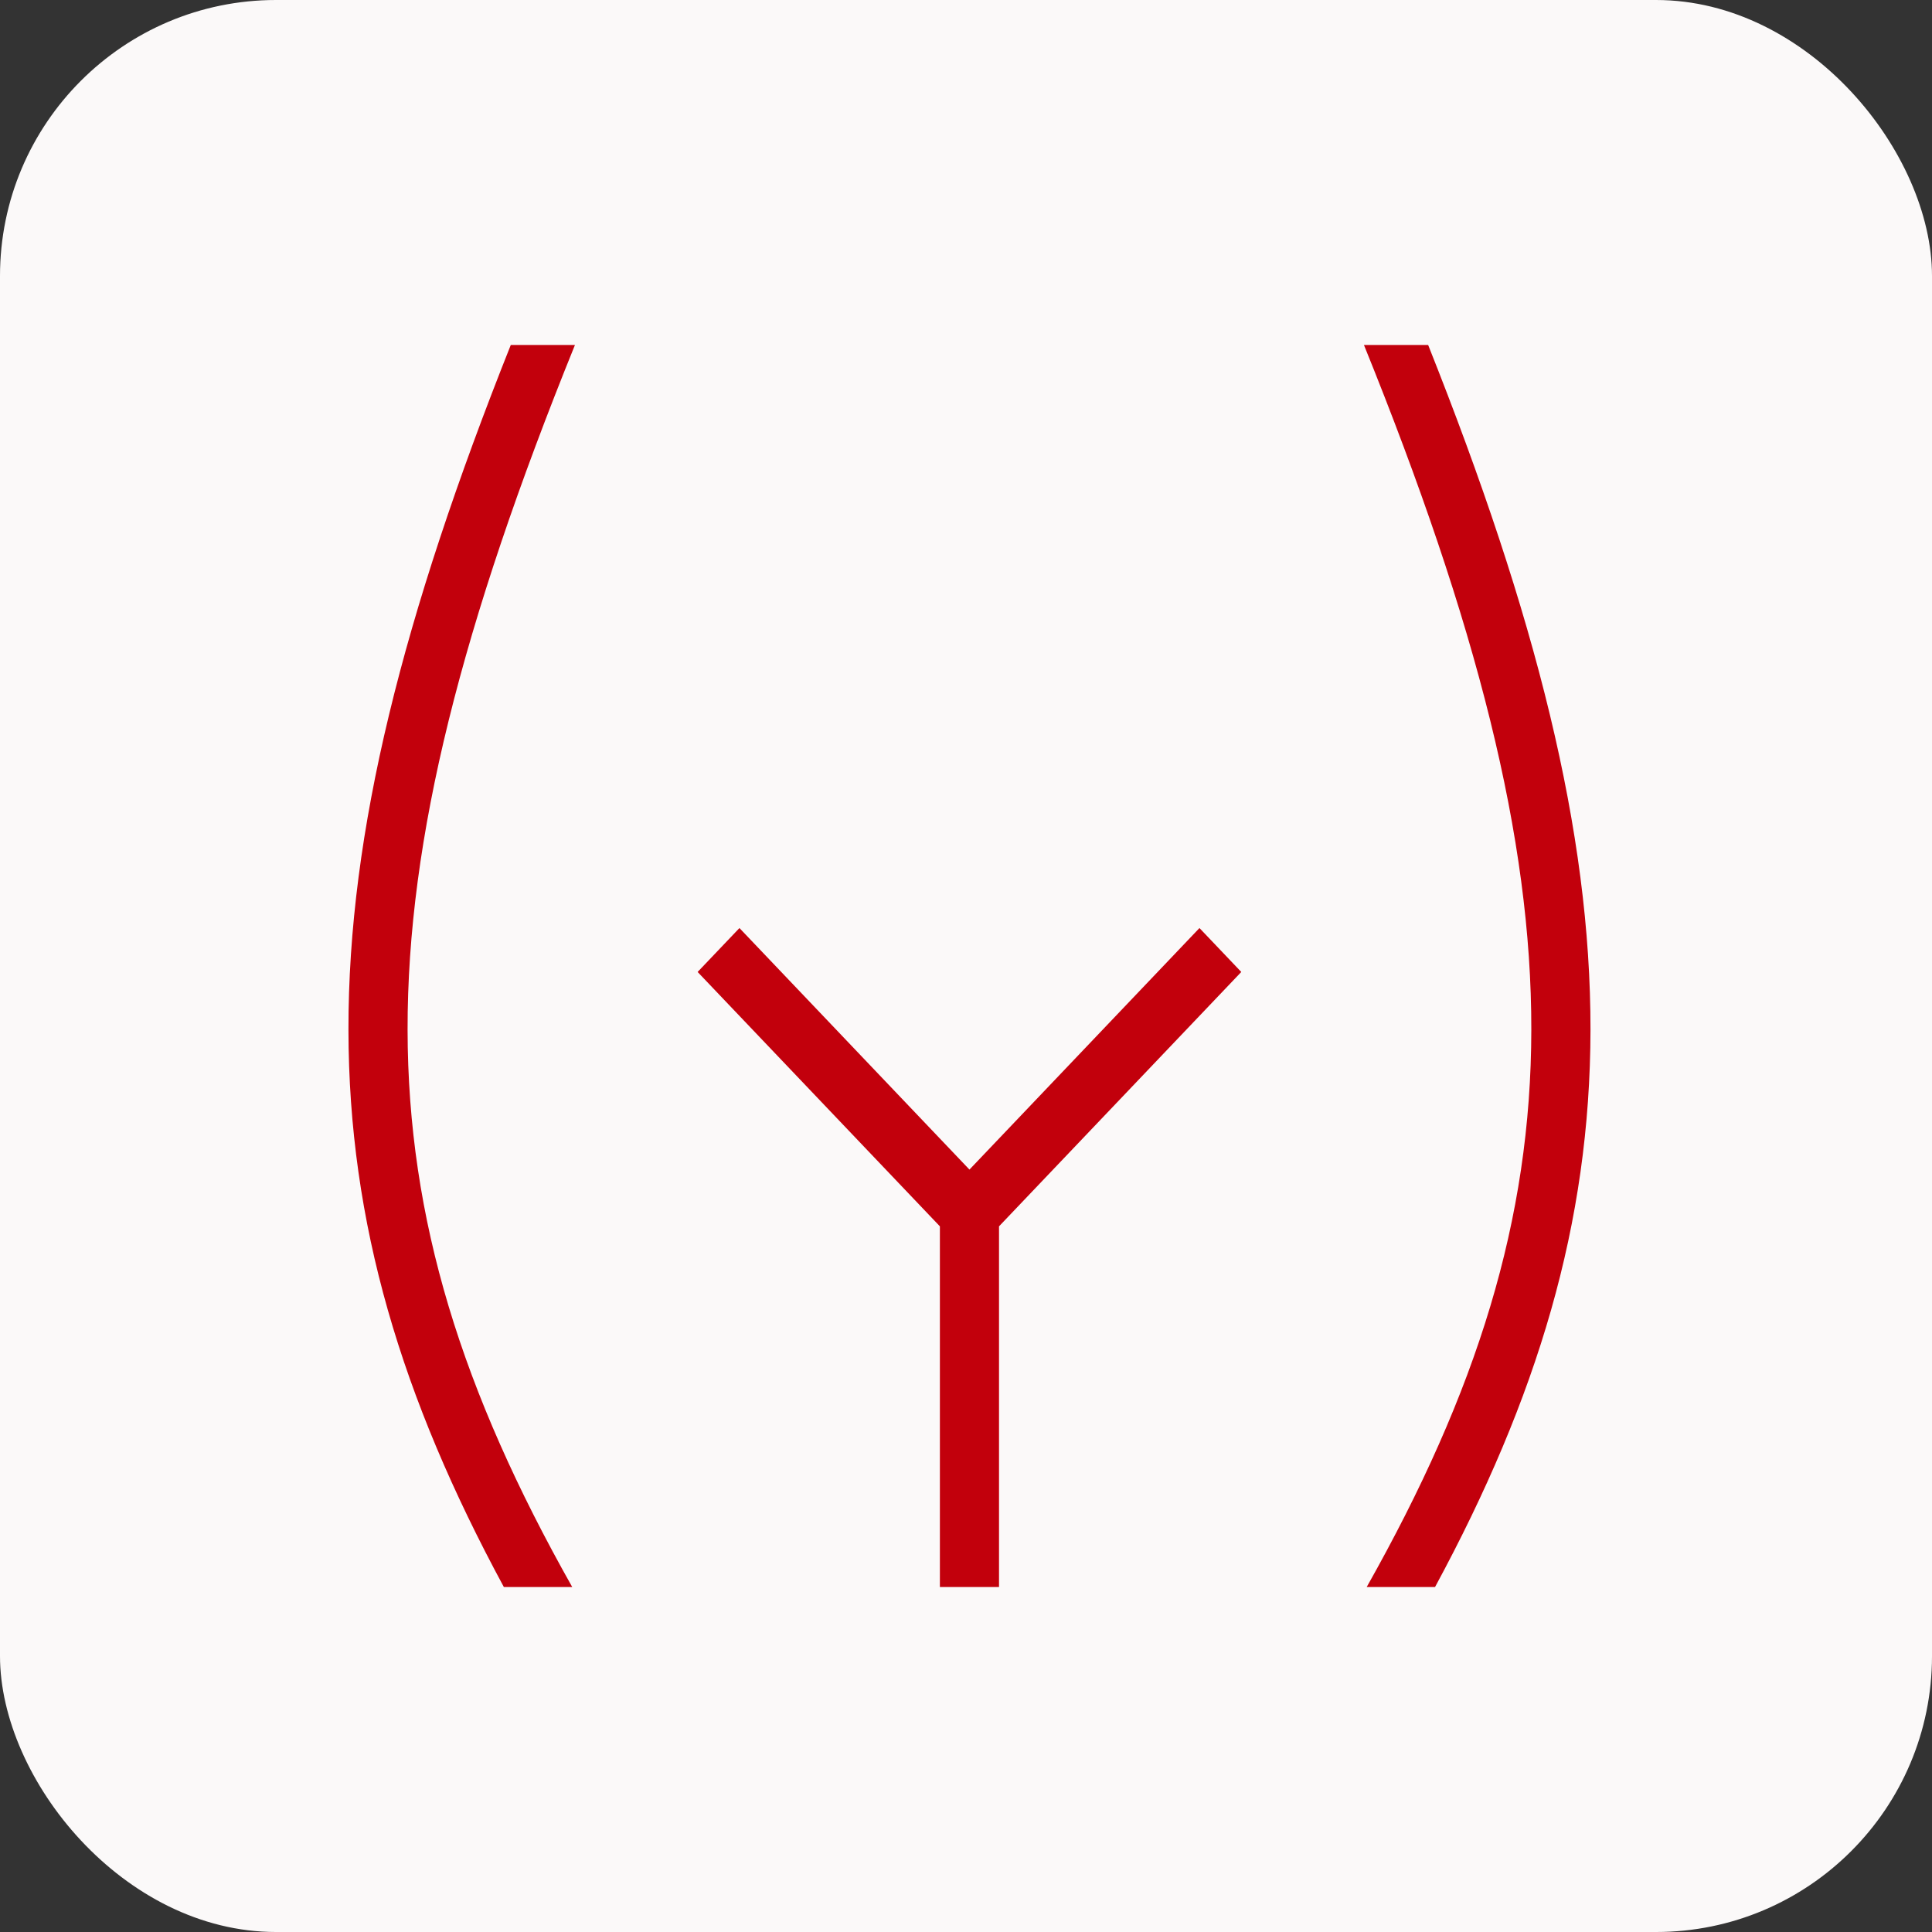 <svg xmlns="http://www.w3.org/2000/svg" width="56" height="56" viewBox="0 0 56 56" fill="none"><rect x="0" y="0" width="56" height="56" fill="#333333" stroke="none"/><rect width="56" height="56" rx="8" fill="#FBF9F9"></rect><g clip-path="url(#clip0_104_185)"><path d="M39.535 10H41.396C44.522 17.848 46.109 24.106 46.101 29.852C46.093 35.466 44.563 40.511 41.596 46H39.615C42.807 40.342 44.379 35.365 44.386 29.849C44.394 24.288 42.812 18.091 39.535 10Z" fill="#C2000C"></path><path d="M14.805 10H16.665C13.388 18.091 11.806 24.288 11.814 29.849C11.822 35.365 13.394 40.342 16.586 46H14.604C11.637 40.511 10.107 35.466 10.1 29.852C10.092 24.106 11.679 17.848 14.805 10Z" fill="#C2000C"></path><path d="M27.243 35.546V46H28.957V35.546L35.979 28.173L34.767 26.9L28.1 33.901L21.433 26.9L20.221 28.173L27.243 35.546Z" fill="#C2000C"></path></g><defs><clipPath id="clip0_104_185"><rect width="48" height="48" fill="white" transform="translate(4 4)"></rect></clipPath></defs></svg>